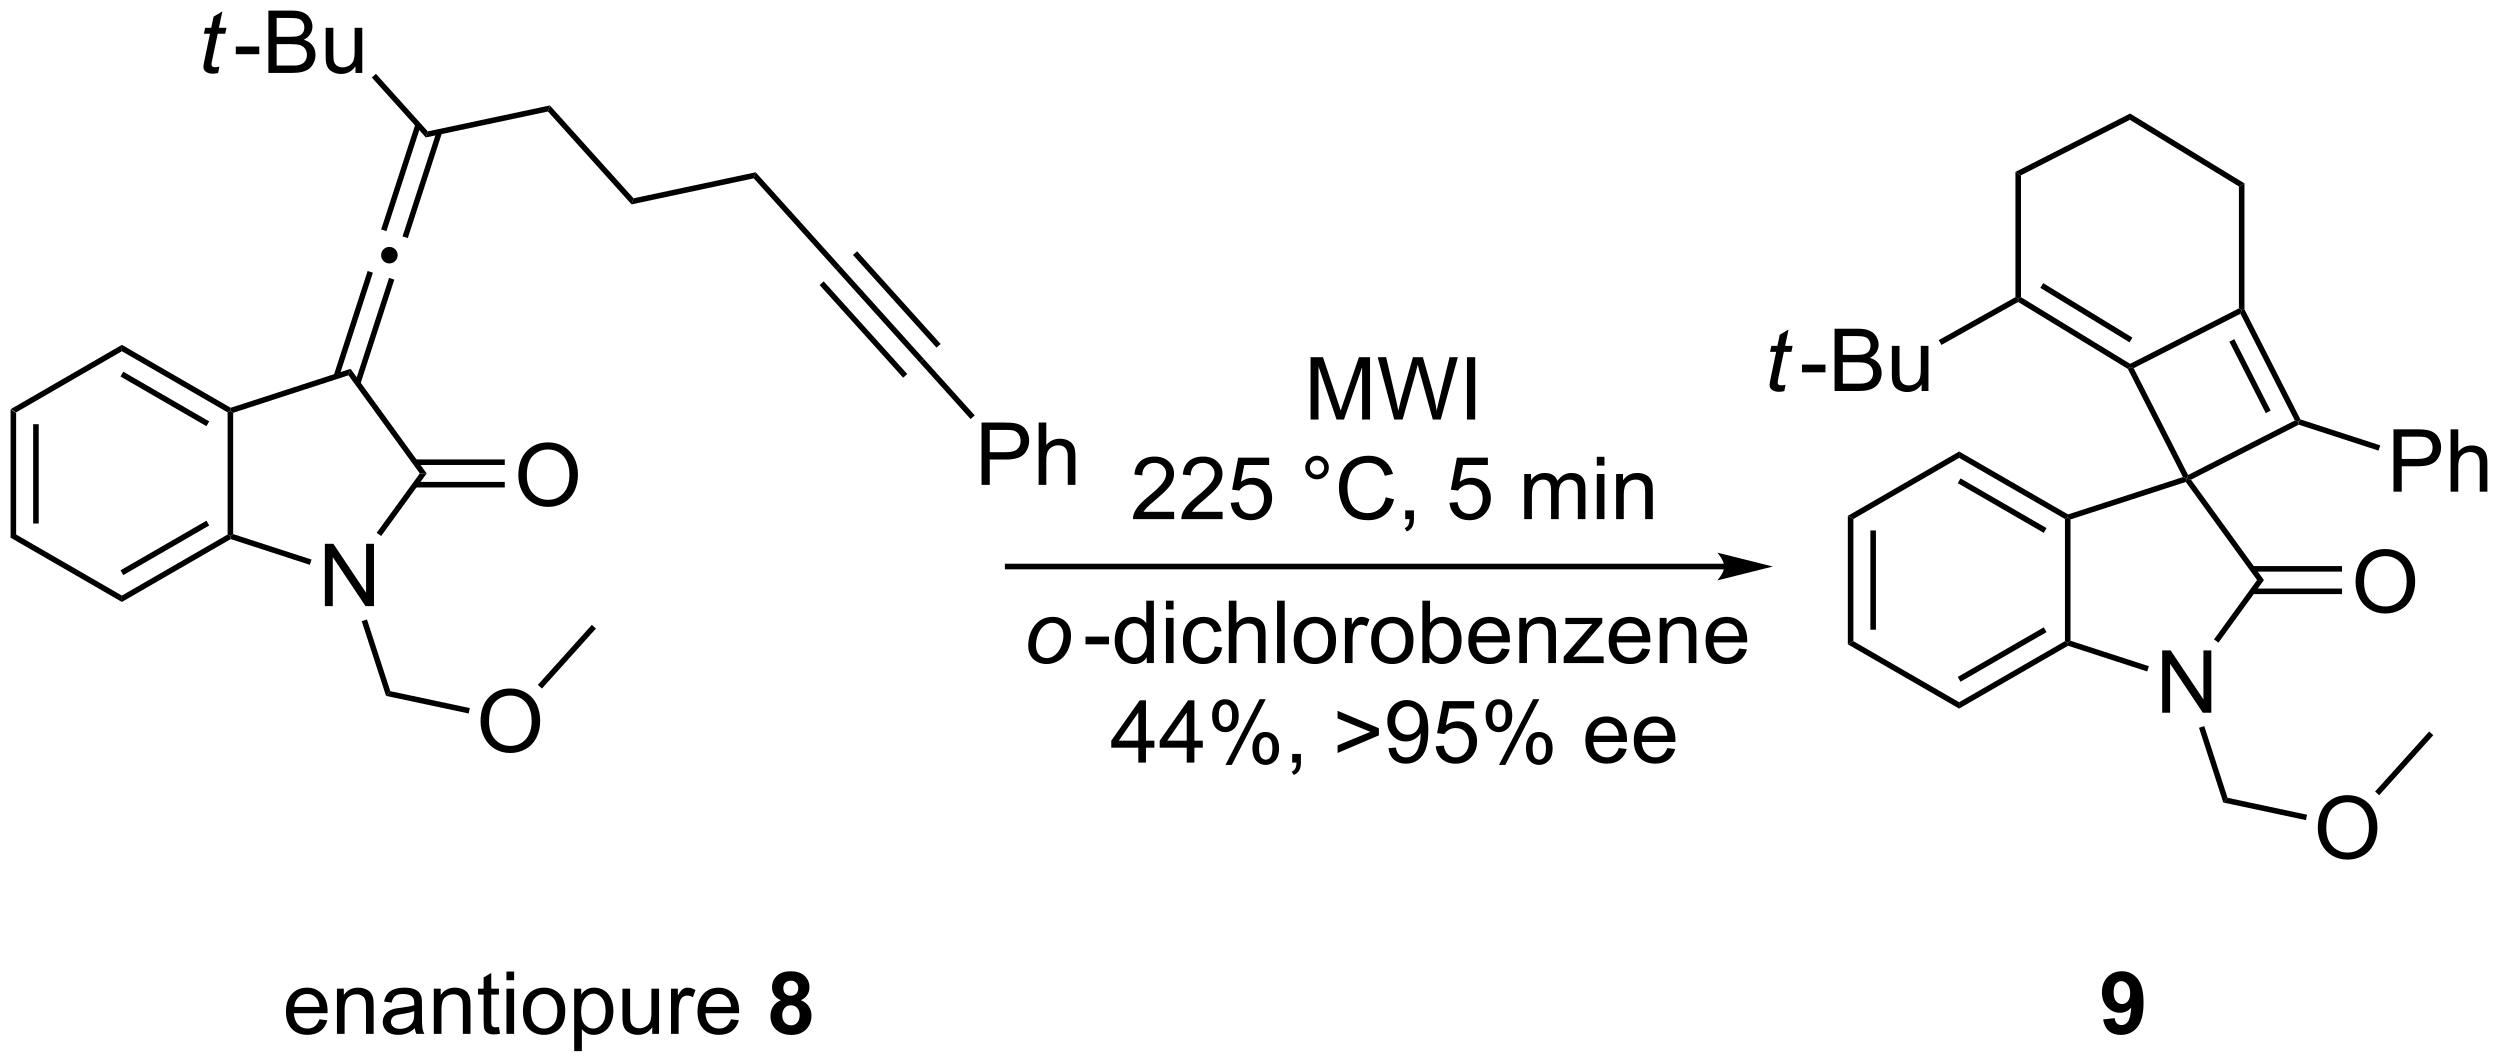 <?xml version="1.0" encoding="UTF-8"?>
<!DOCTYPE svg PUBLIC '-//W3C//DTD SVG 1.0//EN'
          'http://www.w3.org/TR/2001/REC-SVG-20010904/DTD/svg10.dtd'>
<svg stroke-dasharray="none" shape-rendering="auto" xmlns="http://www.w3.org/2000/svg" font-family="'Dialog'" text-rendering="auto" width="630" fill-opacity="1" color-interpolation="auto" color-rendering="auto" preserveAspectRatio="xMidYMid meet" font-size="12px" viewBox="0 0 630 268" fill="black" xmlns:xlink="http://www.w3.org/1999/xlink" stroke="black" image-rendering="auto" stroke-miterlimit="10" stroke-linecap="square" stroke-linejoin="miter" font-style="normal" stroke-width="1" height="268" stroke-dashoffset="0" font-weight="normal" stroke-opacity="1"
><!--Generated by the Batik Graphics2D SVG Generator--><defs id="genericDefs"
  /><g
  ><defs id="defs1"
    ><clipPath clipPathUnits="userSpaceOnUse" id="clipPath1"
      ><path d="M0.633 1.583 L236.684 1.583 L236.684 101.913 L0.633 101.913 L0.633 1.583 Z"
      /></clipPath
      ><clipPath clipPathUnits="userSpaceOnUse" id="clipPath2"
      ><path d="M-0.785 42.874 L-0.785 140.415 L228.703 140.415 L228.703 42.874 Z"
      /></clipPath
    ></defs
    ><g transform="scale(2.667,2.667) translate(-0.633,-1.583) matrix(1.029,0,0,1.029,1.44,-42.517)"
    ><path d="M0.188 80.465 L0.698 80.759 L0.698 91.977 L0.188 92.272 ZM2.26 81.807 L2.26 90.928 L2.77 90.928 L2.77 81.807 Z" stroke="none" clip-path="url(#clipPath2)"
    /></g
    ><g transform="matrix(2.743,0,0,2.743,2.152,-117.6)"
    ><path d="M0.188 92.272 L0.698 91.977 L10.412 97.586 L10.412 98.175 Z" stroke="none" clip-path="url(#clipPath2)"
    /></g
    ><g transform="matrix(2.743,0,0,2.743,2.152,-117.6)"
    ><path d="M10.412 98.175 L10.412 97.586 L20.127 91.977 L20.382 92.124 L20.411 92.402 ZM10.54 95.709 L18.437 91.149 L18.182 90.707 L10.285 95.267 Z" stroke="none" clip-path="url(#clipPath2)"
    /></g
    ><g transform="matrix(2.743,0,0,2.743,2.152,-117.6)"
    ><path d="M20.637 91.939 L20.382 92.124 L20.127 91.977 L20.127 80.759 L20.382 80.612 L20.637 80.797 Z" stroke="none" clip-path="url(#clipPath2)"
    /></g
    ><g transform="matrix(2.743,0,0,2.743,2.152,-117.6)"
    ><path d="M20.411 80.334 L20.382 80.612 L20.127 80.759 L10.412 75.142 L10.412 74.553 ZM18.437 81.587 L10.54 77.021 L10.284 77.463 L18.181 82.029 Z" stroke="none" clip-path="url(#clipPath2)"
    /></g
    ><g transform="matrix(2.743,0,0,2.743,2.152,-117.6)"
    ><path d="M10.412 74.553 L10.412 75.142 L0.698 80.759 L0.188 80.465 Z" stroke="none" clip-path="url(#clipPath2)"
    /></g
    ><g transform="matrix(2.743,0,0,2.743,2.152,-117.6)"
    ><path d="M29.061 98.557 L29.061 92.831 L29.84 92.831 L32.847 97.325 L32.847 92.831 L33.574 92.831 L33.574 98.557 L32.795 98.557 L29.788 94.057 L29.788 98.557 L29.061 98.557 Z" stroke="none" clip-path="url(#clipPath2)"
    /></g
    ><g transform="matrix(2.743,0,0,2.743,2.152,-117.6)"
    ><path d="M20.411 92.402 L20.382 92.124 L20.637 91.939 L27.836 94.279 L27.678 94.764 Z" stroke="none" clip-path="url(#clipPath2)"
    /></g
    ><g transform="matrix(2.743,0,0,2.743,2.152,-117.6)"
    ><path d="M34.233 92.119 L33.82 91.819 L37.783 86.368 L38.414 86.368 Z" stroke="none" clip-path="url(#clipPath2)"
    /></g
    ><g transform="matrix(2.743,0,0,2.743,2.152,-117.6)"
    ><path d="M38.414 86.368 L37.783 86.368 L31.229 77.354 L31.424 76.754 Z" stroke="none" clip-path="url(#clipPath2)"
    /></g
    ><g transform="matrix(2.743,0,0,2.743,2.152,-117.6)"
    ><path d="M31.424 76.754 L31.229 77.354 L20.637 80.797 L20.382 80.612 L20.411 80.334 Z" stroke="none" clip-path="url(#clipPath2)"
    /></g
    ><g transform="matrix(2.743,0,0,2.743,2.152,-117.6)"
    ><path d="M46.834 86.554 Q46.834 85.127 47.6 84.322 Q48.365 83.515 49.576 83.515 Q50.368 83.515 51.003 83.895 Q51.641 84.273 51.975 84.95 Q52.311 85.627 52.311 86.486 Q52.311 87.359 51.959 88.046 Q51.608 88.734 50.962 89.088 Q50.318 89.442 49.571 89.442 Q48.764 89.442 48.126 89.052 Q47.49 88.658 47.162 87.984 Q46.834 87.307 46.834 86.554 ZM47.615 86.565 Q47.615 87.601 48.17 88.197 Q48.727 88.791 49.568 88.791 Q50.423 88.791 50.975 88.19 Q51.529 87.588 51.529 86.484 Q51.529 85.783 51.292 85.263 Q51.055 84.742 50.6 84.455 Q50.147 84.166 49.579 84.166 Q48.774 84.166 48.193 84.721 Q47.615 85.273 47.615 86.565 Z" stroke="none" clip-path="url(#clipPath2)"
    /></g
    ><g transform="matrix(2.743,0,0,2.743,2.152,-117.6)"
    ><path d="M37.348 87.656 L45.59 87.656 L45.59 87.146 L37.348 87.146 ZM37.348 85.591 L45.59 85.591 L45.59 85.081 L37.348 85.081 Z" stroke="none" clip-path="url(#clipPath2)"
    /></g
    ><g transform="matrix(2.743,0,0,2.743,2.152,-117.6)"
    ><path d="M32.444 99.94 L32.93 99.782 L35.074 106.368 L34.679 106.806 Z" stroke="none" clip-path="url(#clipPath2)"
    /></g
    ><g transform="matrix(2.743,0,0,2.743,2.152,-117.6)"
    ><path d="M34.986 65.557 Q35.309 65.557 35.528 65.78 Q35.747 65.999 35.747 66.314 Q35.747 66.628 35.524 66.851 Q35.3 67.075 34.986 67.075 Q34.671 67.075 34.448 66.851 Q34.229 66.628 34.229 66.314 Q34.229 65.995 34.448 65.776 Q34.671 65.557 34.986 65.557 Z" stroke="none" clip-path="url(#clipPath2)"
    /></g
    ><g transform="matrix(2.743,0,0,2.743,2.152,-117.6)"
    ><path d="M37.385 54.256 L34.232 63.952 L34.717 64.11 L37.871 54.414 ZM39.35 54.894 L36.196 64.591 L36.681 64.749 L39.835 55.051 Z" stroke="none" clip-path="url(#clipPath2)"
    /></g
    ><g transform="matrix(2.743,0,0,2.743,2.152,-117.6)"
    ><path d="M32.99 67.767 L29.869 77.37 L30.354 77.528 L33.476 67.925 ZM34.956 68.406 L31.835 78.008 L32.32 78.166 L35.441 68.564 Z" stroke="none" clip-path="url(#clipPath2)"
    /></g
    ><g transform="matrix(2.743,0,0,2.743,2.152,-117.6)"
    ><path d="M19.372 48.997 L19.255 49.578 Q19 49.643 18.763 49.643 Q18.341 49.643 18.091 49.435 Q17.903 49.278 17.903 49.01 Q17.903 48.872 18.005 48.38 L18.507 45.971 L17.95 45.971 L18.062 45.424 L18.622 45.424 L18.835 44.403 L19.645 43.916 L19.328 45.424 L20.023 45.424 L19.906 45.971 L19.216 45.971 L18.734 48.263 Q18.645 48.7 18.645 48.786 Q18.645 48.911 18.716 48.979 Q18.789 49.044 18.953 49.044 Q19.187 49.044 19.372 48.997 Z" stroke="none" clip-path="url(#clipPath2)"
    /></g
    ><g transform="matrix(2.743,0,0,2.743,2.152,-117.6)"
    ><path d="M20.878 47.854 L20.878 47.146 L23.037 47.146 L23.037 47.854 L20.878 47.854 ZM23.873 49.573 L23.873 43.846 L26.022 43.846 Q26.678 43.846 27.074 44.021 Q27.472 44.193 27.696 44.554 Q27.92 44.916 27.92 45.31 Q27.92 45.677 27.72 46.002 Q27.522 46.325 27.121 46.526 Q27.639 46.677 27.918 47.044 Q28.199 47.411 28.199 47.911 Q28.199 48.315 28.027 48.661 Q27.858 49.005 27.608 49.193 Q27.358 49.38 26.98 49.476 Q26.605 49.573 26.058 49.573 L23.873 49.573 ZM24.631 46.252 L25.871 46.252 Q26.373 46.252 26.592 46.185 Q26.881 46.099 27.027 45.901 Q27.175 45.7 27.175 45.401 Q27.175 45.114 27.037 44.898 Q26.902 44.682 26.647 44.601 Q26.394 44.521 25.777 44.521 L24.631 44.521 L24.631 46.252 ZM24.631 48.896 L26.058 48.896 Q26.425 48.896 26.574 48.87 Q26.834 48.823 27.009 48.713 Q27.186 48.604 27.298 48.396 Q27.412 48.185 27.412 47.911 Q27.412 47.591 27.248 47.357 Q27.084 47.12 26.793 47.023 Q26.503 46.927 25.957 46.927 L24.631 46.927 L24.631 48.896 ZM31.871 49.573 L31.871 48.963 Q31.386 49.666 30.553 49.666 Q30.186 49.666 29.868 49.526 Q29.55 49.385 29.394 49.172 Q29.241 48.958 29.178 48.651 Q29.136 48.443 29.136 47.995 L29.136 45.424 L29.839 45.424 L29.839 47.724 Q29.839 48.276 29.881 48.466 Q29.949 48.745 30.162 48.903 Q30.378 49.06 30.694 49.06 Q31.011 49.06 31.287 48.898 Q31.566 48.737 31.681 48.458 Q31.795 48.177 31.795 47.646 L31.795 45.424 L32.498 45.424 L32.498 49.573 L31.871 49.573 Z" stroke="none" clip-path="url(#clipPath2)"
    /></g
    ><g transform="matrix(2.743,0,0,2.743,2.152,-117.6)"
    ><path d="M38.517 54.94 L38.335 55.5 L33.373 49.996 L33.752 49.654 Z" stroke="none" clip-path="url(#clipPath2)"
    /></g
    ><g transform="matrix(2.743,0,0,2.743,2.152,-117.6)"
    ><path d="M38.335 55.5 L38.517 54.94 L49.734 52.558 L49.552 53.118 Z" stroke="none" clip-path="url(#clipPath2)"
    /></g
    ><g transform="matrix(2.743,0,0,2.743,2.152,-117.6)"
    ><path d="M49.552 53.118 L49.734 52.558 L57.417 61.088 L57.235 61.648 Z" stroke="none" clip-path="url(#clipPath2)"
    /></g
    ><g transform="matrix(2.743,0,0,2.743,2.152,-117.6)"
    ><path d="M57.235 61.648 L57.417 61.088 L68.642 58.698 L68.46 59.258 Z" stroke="none" clip-path="url(#clipPath2)"
    /></g
    ><g transform="matrix(2.743,0,0,2.743,2.152,-117.6)"
    ><path d="M68.46 59.258 L68.642 58.698 L76.423 67.338 L76.044 67.679 Z" stroke="none" clip-path="url(#clipPath2)"
    /></g
    ><g transform="matrix(2.743,0,0,2.743,2.152,-117.6)"
    ><path d="M76.044 67.679 L76.423 67.338 L84.099 75.853 L83.719 76.193 ZM77.577 66.298 L85.252 74.812 L85.631 74.471 L77.956 65.956 ZM74.512 69.061 L82.186 77.575 L82.565 77.233 L74.891 68.719 Z" stroke="none" clip-path="url(#clipPath2)"
    /></g
    ><g transform="matrix(2.743,0,0,2.743,2.152,-117.6)"
    ><path d="M89.389 87.42 L89.389 81.694 L91.55 81.694 Q92.12 81.694 92.42 81.749 Q92.842 81.819 93.126 82.017 Q93.412 82.212 93.587 82.569 Q93.761 82.923 93.761 83.35 Q93.761 84.079 93.295 84.587 Q92.831 85.092 91.615 85.092 L90.146 85.092 L90.146 87.42 L89.389 87.42 ZM90.146 84.415 L91.628 84.415 Q92.362 84.415 92.67 84.142 Q92.98 83.868 92.98 83.374 Q92.98 83.014 92.797 82.759 Q92.615 82.501 92.318 82.42 Q92.128 82.368 91.612 82.368 L90.146 82.368 L90.146 84.415 ZM94.636 87.42 L94.636 81.694 L95.339 81.694 L95.339 83.749 Q95.831 83.178 96.581 83.178 Q97.042 83.178 97.381 83.361 Q97.722 83.54 97.868 83.861 Q98.014 84.181 98.014 84.79 L98.014 87.42 L97.311 87.42 L97.311 84.79 Q97.311 84.264 97.081 84.025 Q96.855 83.782 96.436 83.782 Q96.123 83.782 95.847 83.946 Q95.573 84.108 95.456 84.387 Q95.339 84.663 95.339 85.15 L95.339 87.42 L94.636 87.42 Z" stroke="none" clip-path="url(#clipPath2)"
    /></g
    ><g transform="matrix(2.743,0,0,2.743,2.152,-117.6)"
    ><path d="M83.719 76.193 L84.099 75.853 L88.764 81.033 L88.385 81.375 Z" stroke="none" clip-path="url(#clipPath2)"
    /></g
    ><g transform="matrix(2.743,0,0,2.743,2.152,-117.6)"
    ><path d="M28.56 136.516 L29.287 136.604 Q29.115 137.242 28.649 137.594 Q28.185 137.945 27.464 137.945 Q26.553 137.945 26.019 137.386 Q25.488 136.823 25.488 135.813 Q25.488 134.766 26.026 134.188 Q26.566 133.609 27.425 133.609 Q28.256 133.609 28.782 134.177 Q29.31 134.742 29.31 135.768 Q29.31 135.831 29.308 135.956 L26.214 135.956 Q26.253 136.641 26.599 137.005 Q26.948 137.367 27.467 137.367 Q27.855 137.367 28.128 137.164 Q28.401 136.961 28.56 136.516 ZM26.253 135.378 L28.568 135.378 Q28.521 134.854 28.303 134.594 Q27.967 134.188 27.433 134.188 Q26.948 134.188 26.618 134.513 Q26.287 134.836 26.253 135.378 ZM30.171 137.852 L30.171 133.703 L30.804 133.703 L30.804 134.292 Q31.26 133.609 32.124 133.609 Q32.499 133.609 32.812 133.745 Q33.127 133.878 33.283 134.096 Q33.439 134.315 33.502 134.617 Q33.541 134.813 33.541 135.3 L33.541 137.852 L32.838 137.852 L32.838 135.328 Q32.838 134.899 32.754 134.685 Q32.674 134.471 32.465 134.346 Q32.257 134.219 31.976 134.219 Q31.525 134.219 31.2 134.505 Q30.874 134.789 30.874 135.586 L30.874 137.852 L30.171 137.852 ZM37.326 137.339 Q36.935 137.672 36.573 137.81 Q36.214 137.945 35.8 137.945 Q35.115 137.945 34.748 137.612 Q34.381 137.276 34.381 136.758 Q34.381 136.453 34.519 136.201 Q34.659 135.948 34.883 135.797 Q35.107 135.643 35.389 135.565 Q35.597 135.511 36.014 135.461 Q36.865 135.359 37.269 135.219 Q37.271 135.073 37.271 135.034 Q37.271 134.604 37.073 134.43 Q36.803 134.19 36.271 134.19 Q35.776 134.19 35.54 134.365 Q35.303 134.539 35.191 134.979 L34.503 134.886 Q34.597 134.445 34.81 134.175 Q35.026 133.901 35.433 133.755 Q35.839 133.609 36.373 133.609 Q36.904 133.609 37.235 133.734 Q37.568 133.859 37.724 134.05 Q37.881 134.237 37.943 134.526 Q37.98 134.706 37.98 135.175 L37.98 136.112 Q37.98 137.094 38.024 137.354 Q38.068 137.612 38.201 137.852 L37.467 137.852 Q37.357 137.633 37.326 137.339 ZM37.269 135.768 Q36.886 135.925 36.12 136.034 Q35.685 136.096 35.506 136.175 Q35.326 136.253 35.227 136.404 Q35.131 136.555 35.131 136.737 Q35.131 137.018 35.344 137.206 Q35.558 137.393 35.967 137.393 Q36.373 137.393 36.688 137.216 Q37.006 137.039 37.154 136.729 Q37.269 136.492 37.269 136.026 L37.269 135.768 ZM39.069 137.852 L39.069 133.703 L39.702 133.703 L39.702 134.292 Q40.158 133.609 41.023 133.609 Q41.398 133.609 41.71 133.745 Q42.025 133.878 42.181 134.096 Q42.338 134.315 42.4 134.617 Q42.439 134.813 42.439 135.3 L42.439 137.852 L41.736 137.852 L41.736 135.328 Q41.736 134.899 41.653 134.685 Q41.572 134.471 41.364 134.346 Q41.155 134.219 40.874 134.219 Q40.424 134.219 40.098 134.505 Q39.773 134.789 39.773 135.586 L39.773 137.852 L39.069 137.852 ZM45.053 137.221 L45.154 137.844 Q44.857 137.906 44.623 137.906 Q44.24 137.906 44.029 137.787 Q43.818 137.664 43.732 137.466 Q43.646 137.268 43.646 136.636 L43.646 134.25 L43.131 134.25 L43.131 133.703 L43.646 133.703 L43.646 132.675 L44.347 132.253 L44.347 133.703 L45.053 133.703 L45.053 134.25 L44.347 134.25 L44.347 136.675 Q44.347 136.977 44.383 137.063 Q44.42 137.149 44.503 137.201 Q44.589 137.25 44.745 137.25 Q44.862 137.25 45.053 137.221 ZM45.744 132.932 L45.744 132.125 L46.447 132.125 L46.447 132.932 L45.744 132.932 ZM45.744 137.852 L45.744 133.703 L46.447 133.703 L46.447 137.852 L45.744 137.852 ZM47.256 135.776 Q47.256 134.625 47.896 134.07 Q48.433 133.609 49.201 133.609 Q50.058 133.609 50.599 134.169 Q51.144 134.729 51.144 135.719 Q51.144 136.518 50.901 136.979 Q50.662 137.438 50.204 137.693 Q49.745 137.945 49.201 137.945 Q48.331 137.945 47.792 137.388 Q47.256 136.828 47.256 135.776 ZM47.98 135.776 Q47.98 136.573 48.326 136.971 Q48.675 137.367 49.201 137.367 Q49.724 137.367 50.071 136.969 Q50.42 136.57 50.42 135.753 Q50.42 134.984 50.071 134.589 Q49.722 134.19 49.201 134.19 Q48.675 134.19 48.326 134.586 Q47.98 134.979 47.98 135.776 ZM51.968 139.443 L51.968 133.703 L52.609 133.703 L52.609 134.242 Q52.835 133.925 53.119 133.768 Q53.405 133.609 53.812 133.609 Q54.343 133.609 54.749 133.883 Q55.155 134.156 55.361 134.654 Q55.569 135.151 55.569 135.745 Q55.569 136.383 55.34 136.893 Q55.111 137.401 54.676 137.675 Q54.241 137.945 53.76 137.945 Q53.408 137.945 53.129 137.797 Q52.851 137.649 52.671 137.422 L52.671 139.443 L51.968 139.443 ZM52.603 135.8 Q52.603 136.602 52.926 136.984 Q53.252 137.367 53.713 137.367 Q54.181 137.367 54.515 136.971 Q54.851 136.573 54.851 135.742 Q54.851 134.948 54.523 134.555 Q54.197 134.159 53.744 134.159 Q53.296 134.159 52.95 134.581 Q52.603 135 52.603 135.8 ZM59.136 137.852 L59.136 137.242 Q58.651 137.945 57.818 137.945 Q57.451 137.945 57.133 137.805 Q56.816 137.664 56.659 137.451 Q56.506 137.237 56.443 136.93 Q56.401 136.721 56.401 136.274 L56.401 133.703 L57.105 133.703 L57.105 136.003 Q57.105 136.555 57.146 136.745 Q57.214 137.024 57.428 137.182 Q57.644 137.339 57.959 137.339 Q58.276 137.339 58.553 137.177 Q58.831 137.016 58.946 136.737 Q59.06 136.456 59.06 135.925 L59.06 133.703 L59.764 133.703 L59.764 137.852 L59.136 137.852 ZM60.859 137.852 L60.859 133.703 L61.491 133.703 L61.491 134.331 Q61.734 133.891 61.937 133.75 Q62.142 133.609 62.39 133.609 Q62.744 133.609 63.111 133.836 L62.869 134.487 Q62.611 134.336 62.353 134.336 Q62.124 134.336 61.939 134.474 Q61.757 134.612 61.679 134.859 Q61.562 135.234 61.562 135.68 L61.562 137.852 L60.859 137.852 ZM66.369 136.516 L67.096 136.604 Q66.924 137.242 66.457 137.594 Q65.994 137.945 65.273 137.945 Q64.361 137.945 63.827 137.386 Q63.296 136.823 63.296 135.813 Q63.296 134.766 63.835 134.188 Q64.374 133.609 65.234 133.609 Q66.064 133.609 66.59 134.177 Q67.119 134.742 67.119 135.768 Q67.119 135.831 67.116 135.956 L64.023 135.956 Q64.062 136.641 64.408 137.005 Q64.757 137.367 65.275 137.367 Q65.663 137.367 65.937 137.164 Q66.21 136.961 66.369 136.516 ZM64.062 135.378 L66.377 135.378 Q66.33 134.854 66.111 134.594 Q65.775 134.188 65.241 134.188 Q64.757 134.188 64.426 134.513 Q64.096 134.836 64.062 135.378 Z" stroke="none" clip-path="url(#clipPath2)"
    /></g
    ><g transform="matrix(2.743,0,0,2.743,2.152,-117.6)"
    ><path d="M70.955 134.761 Q70.531 134.581 70.335 134.268 Q70.142 133.953 70.142 133.578 Q70.142 132.938 70.59 132.521 Q71.038 132.102 71.861 132.102 Q72.679 132.102 73.129 132.521 Q73.58 132.938 73.58 133.578 Q73.58 133.977 73.372 134.287 Q73.166 134.596 72.791 134.761 Q73.267 134.953 73.515 135.32 Q73.765 135.688 73.765 136.167 Q73.765 136.961 73.257 137.458 Q72.752 137.953 71.913 137.953 Q71.132 137.953 70.611 137.542 Q69.999 137.057 69.999 136.214 Q69.999 135.75 70.228 135.362 Q70.46 134.971 70.955 134.761 ZM71.181 133.656 Q71.181 133.984 71.366 134.169 Q71.554 134.352 71.861 134.352 Q72.174 134.352 72.361 134.167 Q72.549 133.979 72.549 133.651 Q72.549 133.344 72.364 133.159 Q72.179 132.971 71.874 132.971 Q71.556 132.971 71.369 133.159 Q71.181 133.346 71.181 133.656 ZM71.08 136.109 Q71.08 136.563 71.312 136.818 Q71.546 137.07 71.892 137.07 Q72.234 137.07 72.455 136.826 Q72.679 136.581 72.679 136.12 Q72.679 135.719 72.452 135.474 Q72.226 135.229 71.877 135.229 Q71.476 135.229 71.278 135.508 Q71.08 135.784 71.08 136.109 Z" stroke="none" clip-path="url(#clipPath2)"
    /></g
    ><g transform="matrix(2.743,0,0,2.743,2.152,-117.6)"
    ><path d="M43.364 109.163 Q43.364 107.737 44.13 106.932 Q44.895 106.124 46.106 106.124 Q46.898 106.124 47.533 106.505 Q48.172 106.882 48.505 107.559 Q48.841 108.237 48.841 109.096 Q48.841 109.968 48.489 110.656 Q48.138 111.343 47.492 111.697 Q46.849 112.052 46.101 112.052 Q45.294 112.052 44.656 111.661 Q44.02 111.268 43.692 110.593 Q43.364 109.916 43.364 109.163 ZM44.145 109.174 Q44.145 110.21 44.7 110.807 Q45.258 111.4 46.099 111.4 Q46.953 111.4 47.505 110.799 Q48.059 110.197 48.059 109.093 Q48.059 108.393 47.823 107.872 Q47.586 107.351 47.13 107.065 Q46.677 106.775 46.109 106.775 Q45.304 106.775 44.724 107.33 Q44.145 107.882 44.145 109.174 Z" stroke="none" clip-path="url(#clipPath2)"
    /></g
    ><g transform="matrix(2.743,0,0,2.743,2.152,-117.6)"
    ><path d="M34.679 106.806 L35.074 106.368 L42.379 107.924 L42.273 108.423 Z" stroke="none" clip-path="url(#clipPath2)"
    /></g
    ><g transform="matrix(2.743,0,0,2.743,2.152,-117.6)"
    ><path d="M49.005 106.132 L48.625 105.791 L53.587 100.276 L53.966 100.618 Z" stroke="none" clip-path="url(#clipPath2)"
    /></g
    ><g transform="matrix(2.743,0,0,2.743,2.152,-117.6)"
    ><path d="M168.976 90.262 L169.486 90.556 L169.486 101.774 L168.976 102.069 ZM171.048 91.605 L171.048 100.725 L171.558 100.725 L171.558 91.605 Z" stroke="none" clip-path="url(#clipPath2)"
    /></g
    ><g transform="matrix(2.743,0,0,2.743,2.152,-117.6)"
    ><path d="M168.976 102.069 L169.486 101.774 L179.201 107.383 L179.2 107.972 Z" stroke="none" clip-path="url(#clipPath2)"
    /></g
    ><g transform="matrix(2.743,0,0,2.743,2.152,-117.6)"
    ><path d="M179.2 107.972 L179.201 107.383 L188.923 101.774 L189.178 101.922 L189.207 102.199 ZM179.328 105.505 L187.232 100.945 L186.977 100.503 L179.073 105.063 Z" stroke="none" clip-path="url(#clipPath2)"
    /></g
    ><g transform="matrix(2.743,0,0,2.743,2.152,-117.6)"
    ><path d="M189.433 101.736 L189.178 101.922 L188.923 101.774 L188.923 90.556 L189.178 90.409 L189.433 90.594 Z" stroke="none" clip-path="url(#clipPath2)"
    /></g
    ><g transform="matrix(2.743,0,0,2.743,2.152,-117.6)"
    ><path d="M189.207 90.131 L189.178 90.409 L188.923 90.556 L179.201 84.939 L179.2 84.35 ZM187.232 91.385 L179.328 86.82 L179.073 87.261 L186.976 91.827 Z" stroke="none" clip-path="url(#clipPath2)"
    /></g
    ><g transform="matrix(2.743,0,0,2.743,2.152,-117.6)"
    ><path d="M179.2 84.35 L179.201 84.939 L169.486 90.556 L168.976 90.262 Z" stroke="none" clip-path="url(#clipPath2)"
    /></g
    ><g transform="matrix(2.743,0,0,2.743,2.152,-117.6)"
    ><path d="M197.857 108.354 L197.857 102.628 L198.636 102.628 L201.644 107.123 L201.644 102.628 L202.37 102.628 L202.37 108.354 L201.592 108.354 L198.584 103.854 L198.584 108.354 L197.857 108.354 Z" stroke="none" clip-path="url(#clipPath2)"
    /></g
    ><g transform="matrix(2.743,0,0,2.743,2.152,-117.6)"
    ><path d="M189.207 102.199 L189.178 101.922 L189.433 101.736 L196.632 104.076 L196.475 104.562 Z" stroke="none" clip-path="url(#clipPath2)"
    /></g
    ><g transform="matrix(2.743,0,0,2.743,2.152,-117.6)"
    ><path d="M203.027 101.914 L202.614 101.614 L206.571 96.165 L207.202 96.165 Z" stroke="none" clip-path="url(#clipPath2)"
    /></g
    ><g transform="matrix(2.743,0,0,2.743,2.152,-117.6)"
    ><path d="M207.202 96.165 L206.571 96.165 L200.025 87.151 L200.123 86.851 L200.505 86.943 Z" stroke="none" clip-path="url(#clipPath2)"
    /></g
    ><g transform="matrix(2.743,0,0,2.743,2.152,-117.6)"
    ><path d="M199.76 86.701 L200.123 86.851 L200.025 87.151 L189.433 90.594 L189.178 90.409 L189.207 90.131 Z" stroke="none" clip-path="url(#clipPath2)"
    /></g
    ><g transform="matrix(2.743,0,0,2.743,2.152,-117.6)"
    ><path d="M215.622 96.351 Q215.622 94.924 216.388 94.12 Q217.154 93.312 218.364 93.312 Q219.156 93.312 219.792 93.692 Q220.429 94.07 220.763 94.747 Q221.099 95.424 221.099 96.284 Q221.099 97.156 220.747 97.844 Q220.396 98.531 219.75 98.885 Q219.107 99.239 218.359 99.239 Q217.552 99.239 216.914 98.849 Q216.279 98.456 215.95 97.781 Q215.622 97.104 215.622 96.351 ZM216.404 96.362 Q216.404 97.398 216.958 97.995 Q217.516 98.588 218.357 98.588 Q219.211 98.588 219.763 97.987 Q220.317 97.385 220.317 96.281 Q220.317 95.581 220.081 95.06 Q219.844 94.539 219.388 94.252 Q218.935 93.963 218.367 93.963 Q217.562 93.963 216.982 94.518 Q216.404 95.07 216.404 96.362 Z" stroke="none" clip-path="url(#clipPath2)"
    /></g
    ><g transform="matrix(2.743,0,0,2.743,2.152,-117.6)"
    ><path d="M206.137 97.453 L214.379 97.453 L214.379 96.943 L206.137 96.943 ZM206.137 95.388 L214.379 95.388 L214.379 94.878 L206.137 94.878 Z" stroke="none" clip-path="url(#clipPath2)"
    /></g
    ><g transform="matrix(2.743,0,0,2.743,2.152,-117.6)"
    ><path d="M201.238 109.737 L201.723 109.579 L203.862 116.165 L203.468 116.603 Z" stroke="none" clip-path="url(#clipPath2)"
    /></g
    ><g transform="matrix(2.743,0,0,2.743,2.152,-117.6)"
    ><path d="M212.153 118.961 Q212.153 117.534 212.918 116.729 Q213.684 115.922 214.895 115.922 Q215.686 115.922 216.322 116.302 Q216.96 116.68 217.293 117.357 Q217.629 118.034 217.629 118.893 Q217.629 119.765 217.278 120.453 Q216.926 121.14 216.28 121.495 Q215.637 121.849 214.889 121.849 Q214.082 121.849 213.444 121.458 Q212.809 121.065 212.481 120.39 Q212.153 119.713 212.153 118.961 ZM212.934 118.971 Q212.934 120.008 213.488 120.604 Q214.046 121.198 214.887 121.198 Q215.741 121.198 216.293 120.596 Q216.848 119.995 216.848 118.89 Q216.848 118.19 216.611 117.669 Q216.374 117.148 215.918 116.862 Q215.465 116.573 214.897 116.573 Q214.093 116.573 213.512 117.127 Q212.934 117.68 212.934 118.971 Z" stroke="none" clip-path="url(#clipPath2)"
    /></g
    ><g transform="matrix(2.743,0,0,2.743,2.152,-117.6)"
    ><path d="M203.468 116.603 L203.862 116.165 L211.167 117.721 L211.061 118.22 Z" stroke="none" clip-path="url(#clipPath2)"
    /></g
    ><g transform="matrix(2.743,0,0,2.743,2.152,-117.6)"
    ><path d="M217.794 115.931 L217.415 115.589 L222.383 110.074 L222.762 110.415 Z" stroke="none" clip-path="url(#clipPath2)"
    /></g
    ><g transform="matrix(2.743,0,0,2.743,2.152,-117.6)"
    ><path d="M200.505 86.943 L200.123 86.851 L200.234 86.508 L210.037 81.503 L210.38 81.615 L210.402 81.89 Z" stroke="none" clip-path="url(#clipPath2)"
    /></g
    ><g transform="matrix(2.743,0,0,2.743,2.152,-117.6)"
    ><path d="M210.56 81.405 L210.38 81.615 L210.037 81.503 L205.048 71.701 L205.16 71.357 L205.415 71.296 ZM207.823 80.595 L204.481 74.028 L204.026 74.26 L207.368 80.826 Z" stroke="none" clip-path="url(#clipPath2)"
    /></g
    ><g transform="matrix(2.743,0,0,2.743,2.152,-117.6)"
    ><path d="M204.905 71.201 L205.16 71.357 L205.048 71.701 L195.238 76.698 L194.894 76.586 L194.906 76.294 Z" stroke="none" clip-path="url(#clipPath2)"
    /></g
    ><g transform="matrix(2.743,0,0,2.743,2.152,-117.6)"
    ><path d="M194.7 76.766 L194.894 76.586 L195.238 76.698 L200.234 86.508 L200.123 86.851 L199.76 86.701 Z" stroke="none" clip-path="url(#clipPath2)"
    /></g
    ><g transform="matrix(2.743,0,0,2.743,2.152,-117.6)"
    ><path d="M205.415 71.296 L205.16 71.357 L204.905 71.201 L204.905 60.004 L205.415 59.718 Z" stroke="none" clip-path="url(#clipPath2)"
    /></g
    ><g transform="matrix(2.743,0,0,2.743,2.152,-117.6)"
    ><path d="M205.415 59.718 L204.905 60.004 L194.883 53.885 L194.906 53.301 Z" stroke="none" clip-path="url(#clipPath2)"
    /></g
    ><g transform="matrix(2.743,0,0,2.743,2.152,-117.6)"
    ><path d="M194.906 53.301 L194.883 53.885 L184.884 58.978 L184.374 58.665 Z" stroke="none" clip-path="url(#clipPath2)"
    /></g
    ><g transform="matrix(2.743,0,0,2.743,2.152,-117.6)"
    ><path d="M184.374 58.665 L184.884 58.978 L184.884 70.175 L184.629 70.318 L184.374 70.169 Z" stroke="none" clip-path="url(#clipPath2)"
    /></g
    ><g transform="matrix(2.743,0,0,2.743,2.152,-117.6)"
    ><path d="M184.623 70.614 L184.629 70.318 L184.884 70.175 L194.906 76.294 L194.894 76.586 L194.7 76.766 ZM186.661 69.321 L194.857 74.325 L195.123 73.89 L186.927 68.886 Z" stroke="none" clip-path="url(#clipPath2)"
    /></g
    ><g transform="matrix(2.743,0,0,2.743,2.152,-117.6)"
    ><path d="M219.106 88.04 L219.106 82.313 L221.267 82.313 Q221.838 82.313 222.137 82.368 Q222.559 82.438 222.843 82.636 Q223.129 82.831 223.304 83.188 Q223.478 83.542 223.478 83.969 Q223.478 84.698 223.012 85.206 Q222.549 85.711 221.333 85.711 L219.864 85.711 L219.864 88.04 L219.106 88.04 ZM219.864 85.034 L221.346 85.034 Q222.08 85.034 222.387 84.761 Q222.697 84.487 222.697 83.993 Q222.697 83.633 222.515 83.378 Q222.333 83.12 222.036 83.04 Q221.846 82.987 221.33 82.987 L219.864 82.987 L219.864 85.034 ZM224.353 88.04 L224.353 82.313 L225.056 82.313 L225.056 84.368 Q225.549 83.797 226.299 83.797 Q226.76 83.797 227.098 83.98 Q227.439 84.159 227.585 84.48 Q227.731 84.8 227.731 85.409 L227.731 88.04 L227.028 88.04 L227.028 85.409 Q227.028 84.883 226.799 84.644 Q226.572 84.401 226.153 84.401 Q225.84 84.401 225.564 84.566 Q225.291 84.727 225.174 85.006 Q225.056 85.282 225.056 85.769 L225.056 88.04 L224.353 88.04 Z" stroke="none" clip-path="url(#clipPath2)"
    /></g
    ><g transform="matrix(2.743,0,0,2.743,2.152,-117.6)"
    ><path d="M210.402 81.89 L210.38 81.615 L210.56 81.405 L217.889 83.787 L217.731 84.272 Z" stroke="none" clip-path="url(#clipPath2)"
    /></g
    ><g transform="matrix(2.743,0,0,2.743,2.152,-117.6)"
    ><path d="M163.256 78.222 L163.139 78.803 Q162.884 78.868 162.647 78.868 Q162.225 78.868 161.975 78.659 Q161.787 78.503 161.787 78.235 Q161.787 78.097 161.889 77.605 L162.392 75.196 L161.834 75.196 L161.946 74.649 L162.506 74.649 L162.72 73.628 L163.53 73.141 L163.212 74.649 L163.907 74.649 L163.79 75.196 L163.1 75.196 L162.618 77.487 Q162.53 77.925 162.53 78.011 Q162.53 78.136 162.6 78.204 Q162.673 78.269 162.837 78.269 Q163.071 78.269 163.256 78.222 Z" stroke="none" clip-path="url(#clipPath2)"
    /></g
    ><g transform="matrix(2.743,0,0,2.743,2.152,-117.6)"
    ><path d="M164.763 77.079 L164.763 76.37 L166.922 76.37 L166.922 77.079 L164.763 77.079 ZM167.758 78.797 L167.758 73.071 L169.906 73.071 Q170.562 73.071 170.958 73.245 Q171.357 73.417 171.581 73.779 Q171.804 74.141 171.804 74.534 Q171.804 74.902 171.604 75.227 Q171.406 75.55 171.005 75.751 Q171.523 75.902 171.802 76.269 Q172.083 76.636 172.083 77.136 Q172.083 77.54 171.911 77.886 Q171.742 78.23 171.492 78.417 Q171.242 78.605 170.864 78.701 Q170.489 78.797 169.942 78.797 L167.758 78.797 ZM168.515 75.477 L169.755 75.477 Q170.258 75.477 170.476 75.409 Q170.765 75.323 170.911 75.126 Q171.06 74.925 171.06 74.626 Q171.06 74.339 170.922 74.123 Q170.786 73.907 170.531 73.826 Q170.278 73.745 169.661 73.745 L168.515 73.745 L168.515 75.477 ZM168.515 78.12 L169.942 78.12 Q170.31 78.12 170.458 78.094 Q170.719 78.047 170.893 77.938 Q171.07 77.829 171.182 77.62 Q171.297 77.409 171.297 77.136 Q171.297 76.816 171.133 76.581 Q170.969 76.344 170.677 76.248 Q170.388 76.152 169.841 76.152 L168.515 76.152 L168.515 78.12 ZM175.755 78.797 L175.755 78.188 Q175.271 78.891 174.437 78.891 Q174.07 78.891 173.752 78.751 Q173.435 78.61 173.278 78.396 Q173.125 78.183 173.062 77.876 Q173.021 77.667 173.021 77.219 L173.021 74.649 L173.724 74.649 L173.724 76.948 Q173.724 77.501 173.765 77.691 Q173.833 77.969 174.047 78.128 Q174.263 78.284 174.578 78.284 Q174.896 78.284 175.172 78.123 Q175.45 77.962 175.565 77.683 Q175.679 77.402 175.679 76.87 L175.679 74.649 L176.383 74.649 L176.383 78.797 L175.755 78.797 Z" stroke="none" clip-path="url(#clipPath2)"
    /></g
    ><g transform="matrix(2.743,0,0,2.743,2.152,-117.6)"
    ><path d="M184.374 70.169 L184.629 70.318 L184.623 70.614 L177.577 74.562 L177.328 74.117 Z" stroke="none" clip-path="url(#clipPath2)"
    /></g
    ><g transform="matrix(2.743,0,0,2.743,2.152,-117.6)"
    ><path d="M192.429 136.526 L193.492 136.409 Q193.531 136.734 193.695 136.891 Q193.859 137.047 194.127 137.047 Q194.468 137.047 194.705 136.734 Q194.945 136.422 195.01 135.438 Q194.596 135.917 193.976 135.917 Q193.299 135.917 192.81 135.396 Q192.32 134.875 192.32 134.039 Q192.32 133.167 192.835 132.636 Q193.354 132.102 194.156 132.102 Q195.026 132.102 195.583 132.776 Q196.143 133.448 196.143 134.992 Q196.143 136.563 195.56 137.258 Q194.979 137.953 194.047 137.953 Q193.375 137.953 192.96 137.596 Q192.547 137.237 192.429 136.526 ZM194.914 134.128 Q194.914 133.596 194.669 133.305 Q194.424 133.011 194.104 133.011 Q193.799 133.011 193.599 133.253 Q193.398 133.492 193.398 134.039 Q193.398 134.594 193.617 134.854 Q193.835 135.112 194.164 135.112 Q194.479 135.112 194.695 134.862 Q194.914 134.612 194.914 134.128 Z" stroke="none" clip-path="url(#clipPath2)"
    /></g
    ><g transform="matrix(2.743,0,0,2.743,2.152,-117.6)"
    ><path d="M119.616 81.416 L119.616 75.69 L120.757 75.69 L122.114 79.745 Q122.301 80.31 122.387 80.591 Q122.483 80.278 122.692 79.674 L124.061 75.69 L125.082 75.69 L125.082 81.416 L124.35 81.416 L124.35 76.622 L122.686 81.416 L122.004 81.416 L120.348 76.541 L120.348 81.416 L119.616 81.416 ZM127.304 81.416 L125.785 75.69 L126.561 75.69 L127.434 79.442 Q127.575 80.034 127.676 80.614 Q127.895 79.698 127.934 79.557 L129.022 75.69 L129.936 75.69 L130.757 78.588 Q131.067 79.666 131.202 80.614 Q131.311 80.073 131.488 79.37 L132.387 75.69 L133.147 75.69 L131.577 81.416 L130.848 81.416 L129.64 77.052 Q129.488 76.505 129.46 76.38 Q129.371 76.776 129.293 77.052 L128.077 81.416 L127.304 81.416 ZM133.985 81.416 L133.985 75.69 L134.742 75.69 L134.742 81.416 L133.985 81.416 Z" stroke="none" clip-path="url(#clipPath2)"
    /></g
    ><g transform="matrix(2.743,0,0,2.743,2.152,-117.6)"
    ><path d="M107.084 89.889 L107.084 90.567 L103.298 90.567 Q103.29 90.311 103.381 90.077 Q103.524 89.692 103.842 89.317 Q104.162 88.942 104.764 88.449 Q105.696 87.684 106.024 87.236 Q106.353 86.788 106.353 86.389 Q106.353 85.973 106.053 85.686 Q105.756 85.397 105.274 85.397 Q104.766 85.397 104.462 85.702 Q104.157 86.007 104.155 86.546 L103.431 86.473 Q103.506 85.663 103.99 85.241 Q104.475 84.817 105.29 84.817 Q106.115 84.817 106.595 85.275 Q107.076 85.731 107.076 86.405 Q107.076 86.749 106.936 87.082 Q106.795 87.413 106.467 87.78 Q106.141 88.147 105.384 88.788 Q104.751 89.319 104.571 89.509 Q104.391 89.699 104.274 89.889 L107.084 89.889 ZM111.534 89.889 L111.534 90.567 L107.747 90.567 Q107.739 90.311 107.83 90.077 Q107.974 89.692 108.291 89.317 Q108.612 88.942 109.213 88.449 Q110.145 87.684 110.474 87.236 Q110.802 86.788 110.802 86.389 Q110.802 85.973 110.502 85.686 Q110.205 85.397 109.724 85.397 Q109.216 85.397 108.911 85.702 Q108.606 86.007 108.604 86.546 L107.88 86.473 Q107.955 85.663 108.44 85.241 Q108.924 84.817 109.739 84.817 Q110.565 84.817 111.044 85.275 Q111.526 85.731 111.526 86.405 Q111.526 86.749 111.385 87.082 Q111.244 87.413 110.916 87.78 Q110.591 88.147 109.833 88.788 Q109.2 89.319 109.02 89.509 Q108.841 89.699 108.724 89.889 L111.534 89.889 ZM112.287 89.067 L113.024 89.004 Q113.108 89.543 113.405 89.814 Q113.704 90.085 114.126 90.085 Q114.634 90.085 114.985 89.702 Q115.337 89.319 115.337 88.686 Q115.337 88.085 114.998 87.738 Q114.662 87.389 114.115 87.389 Q113.774 87.389 113.501 87.546 Q113.228 87.699 113.071 87.944 L112.412 87.858 L112.967 84.918 L115.813 84.918 L115.813 85.59 L113.53 85.59 L113.22 87.129 Q113.735 86.77 114.303 86.77 Q115.053 86.77 115.569 87.29 Q116.084 87.809 116.084 88.624 Q116.084 89.402 115.631 89.968 Q115.079 90.665 114.126 90.665 Q113.345 90.665 112.85 90.228 Q112.358 89.788 112.287 89.067 ZM119.126 85.824 Q119.126 85.374 119.444 85.059 Q119.764 84.741 120.209 84.741 Q120.662 84.741 120.978 85.059 Q121.295 85.374 121.295 85.824 Q121.295 86.272 120.975 86.593 Q120.657 86.91 120.209 86.91 Q119.764 86.91 119.444 86.595 Q119.126 86.277 119.126 85.824 ZM119.553 85.824 Q119.553 86.098 119.746 86.29 Q119.938 86.483 120.212 86.483 Q120.483 86.483 120.675 86.29 Q120.868 86.098 120.868 85.824 Q120.868 85.551 120.675 85.358 Q120.483 85.163 120.212 85.163 Q119.938 85.163 119.746 85.358 Q119.553 85.551 119.553 85.824 ZM126.528 88.559 L127.286 88.749 Q127.049 89.684 126.429 90.176 Q125.809 90.665 124.916 90.665 Q123.989 90.665 123.409 90.288 Q122.83 89.91 122.526 89.197 Q122.224 88.481 122.224 87.66 Q122.224 86.764 122.565 86.1 Q122.909 85.434 123.539 85.087 Q124.169 84.741 124.927 84.741 Q125.786 84.741 126.372 85.178 Q126.958 85.616 127.19 86.41 L126.442 86.585 Q126.244 85.96 125.864 85.676 Q125.487 85.389 124.911 85.389 Q124.252 85.389 123.807 85.707 Q123.364 86.022 123.184 86.556 Q123.005 87.09 123.005 87.655 Q123.005 88.387 123.218 88.931 Q123.432 89.475 123.88 89.746 Q124.33 90.014 124.854 90.014 Q125.489 90.014 125.929 89.647 Q126.372 89.28 126.528 88.559 ZM128.313 90.567 L128.313 89.764 L129.115 89.764 L129.115 90.567 Q129.115 91.009 128.959 91.28 Q128.803 91.551 128.462 91.699 L128.267 91.4 Q128.49 91.301 128.595 91.111 Q128.701 90.923 128.712 90.567 L128.313 90.567 ZM132.381 89.067 L133.118 89.004 Q133.201 89.543 133.498 89.814 Q133.798 90.085 134.22 90.085 Q134.727 90.085 135.079 89.702 Q135.431 89.319 135.431 88.686 Q135.431 88.085 135.092 87.738 Q134.756 87.389 134.209 87.389 Q133.868 87.389 133.595 87.546 Q133.321 87.699 133.165 87.944 L132.506 87.858 L133.061 84.918 L135.907 84.918 L135.907 85.59 L133.623 85.59 L133.313 87.129 Q133.829 86.77 134.397 86.77 Q135.147 86.77 135.662 87.29 Q136.178 87.809 136.178 88.624 Q136.178 89.402 135.725 89.968 Q135.173 90.665 134.22 90.665 Q133.438 90.665 132.944 90.228 Q132.451 89.788 132.381 89.067 ZM139.248 90.567 L139.248 86.418 L139.876 86.418 L139.876 86.999 Q140.071 86.694 140.394 86.509 Q140.72 86.324 141.134 86.324 Q141.595 86.324 141.889 86.517 Q142.186 86.707 142.306 87.051 Q142.798 86.324 143.587 86.324 Q144.204 86.324 144.535 86.665 Q144.868 87.007 144.868 87.718 L144.868 90.567 L144.17 90.567 L144.17 87.952 Q144.17 87.53 144.1 87.345 Q144.032 87.16 143.852 87.048 Q143.673 86.934 143.431 86.934 Q142.993 86.934 142.704 87.225 Q142.415 87.514 142.415 88.155 L142.415 90.567 L141.712 90.567 L141.712 87.871 Q141.712 87.402 141.54 87.168 Q141.368 86.934 140.977 86.934 Q140.681 86.934 140.428 87.09 Q140.178 87.246 140.063 87.548 Q139.951 87.848 139.951 88.413 L139.951 90.567 L139.248 90.567 ZM145.915 85.647 L145.915 84.84 L146.618 84.84 L146.618 85.647 L145.915 85.647 ZM145.915 90.567 L145.915 86.418 L146.618 86.418 L146.618 90.567 L145.915 90.567 ZM147.69 90.567 L147.69 86.418 L148.322 86.418 L148.322 87.007 Q148.778 86.324 149.643 86.324 Q150.018 86.324 150.33 86.46 Q150.645 86.593 150.802 86.811 Q150.958 87.03 151.02 87.332 Q151.06 87.527 151.06 88.014 L151.06 90.567 L150.356 90.567 L150.356 88.043 Q150.356 87.613 150.273 87.4 Q150.192 87.186 149.984 87.061 Q149.776 86.934 149.494 86.934 Q149.044 86.934 148.718 87.22 Q148.393 87.504 148.393 88.301 L148.393 90.567 L147.69 90.567 Z" stroke="none" clip-path="url(#clipPath2)"
    /></g
    ><g transform="matrix(2.743,0,0,2.743,2.152,-117.6)"
    ><path d="M93.68 102.211 Q93.68 100.997 94.396 100.2 Q94.985 99.544 95.943 99.544 Q96.693 99.544 97.151 100.013 Q97.61 100.481 97.61 101.278 Q97.61 101.992 97.321 102.609 Q97.032 103.224 96.498 103.552 Q95.967 103.88 95.375 103.88 Q94.891 103.88 94.495 103.674 Q94.099 103.466 93.888 103.088 Q93.68 102.708 93.68 102.211 ZM94.388 102.14 Q94.388 102.726 94.67 103.031 Q94.951 103.333 95.383 103.333 Q95.61 103.333 95.831 103.242 Q96.055 103.148 96.245 102.961 Q96.438 102.773 96.573 102.534 Q96.709 102.294 96.79 102.015 Q96.912 101.63 96.912 101.273 Q96.912 100.711 96.628 100.401 Q96.344 100.091 95.915 100.091 Q95.584 100.091 95.31 100.25 Q95.037 100.406 94.816 100.711 Q94.594 101.015 94.49 101.421 Q94.388 101.825 94.388 102.14 Z" stroke="none" clip-path="url(#clipPath2)"
    /></g
    ><g transform="matrix(2.743,0,0,2.743,2.152,-117.6)"
    ><path d="M98.942 102.067 L98.942 101.359 L101.101 101.359 L101.101 102.067 L98.942 102.067 ZM104.569 103.786 L104.569 103.263 Q104.176 103.88 103.411 103.88 Q102.913 103.88 102.496 103.606 Q102.082 103.333 101.853 102.843 Q101.624 102.351 101.624 101.716 Q101.624 101.093 101.83 100.588 Q102.038 100.083 102.452 99.815 Q102.866 99.544 103.379 99.544 Q103.754 99.544 104.046 99.703 Q104.34 99.859 104.522 100.114 L104.522 98.059 L105.223 98.059 L105.223 103.786 L104.569 103.786 ZM102.348 101.716 Q102.348 102.513 102.684 102.909 Q103.02 103.302 103.476 103.302 Q103.937 103.302 104.26 102.924 Q104.582 102.546 104.582 101.773 Q104.582 100.921 104.254 100.523 Q103.926 100.125 103.444 100.125 Q102.976 100.125 102.661 100.507 Q102.348 100.89 102.348 101.716 ZM106.331 98.867 L106.331 98.059 L107.034 98.059 L107.034 98.867 L106.331 98.867 ZM106.331 103.786 L106.331 99.638 L107.034 99.638 L107.034 103.786 L106.331 103.786 ZM110.812 102.265 L111.504 102.356 Q111.39 103.07 110.924 103.476 Q110.457 103.88 109.778 103.88 Q108.926 103.88 108.408 103.323 Q107.89 102.765 107.89 101.726 Q107.89 101.054 108.111 100.552 Q108.335 100.046 108.791 99.796 Q109.246 99.544 109.78 99.544 Q110.457 99.544 110.887 99.885 Q111.317 100.226 111.437 100.856 L110.754 100.961 Q110.655 100.544 110.408 100.333 Q110.161 100.122 109.809 100.122 Q109.278 100.122 108.944 100.502 Q108.614 100.882 108.614 101.708 Q108.614 102.544 108.934 102.924 Q109.254 103.302 109.77 103.302 Q110.184 103.302 110.46 103.049 Q110.739 102.794 110.812 102.265 ZM112.106 103.786 L112.106 98.059 L112.809 98.059 L112.809 100.114 Q113.301 99.544 114.051 99.544 Q114.512 99.544 114.851 99.726 Q115.192 99.906 115.338 100.226 Q115.484 100.546 115.484 101.156 L115.484 103.786 L114.78 103.786 L114.78 101.156 Q114.78 100.63 114.551 100.39 Q114.325 100.148 113.905 100.148 Q113.593 100.148 113.317 100.312 Q113.043 100.474 112.926 100.752 Q112.809 101.028 112.809 101.515 L112.809 103.786 L112.106 103.786 ZM116.54 103.786 L116.54 98.059 L117.243 98.059 L117.243 103.786 L116.54 103.786 ZM118.069 101.711 Q118.069 100.559 118.71 100.005 Q119.246 99.544 120.015 99.544 Q120.871 99.544 121.413 100.104 Q121.957 100.664 121.957 101.653 Q121.957 102.453 121.715 102.914 Q121.476 103.372 121.017 103.627 Q120.559 103.88 120.015 103.88 Q119.145 103.88 118.606 103.323 Q118.069 102.763 118.069 101.711 ZM118.793 101.711 Q118.793 102.507 119.14 102.906 Q119.489 103.302 120.015 103.302 Q120.538 103.302 120.885 102.903 Q121.234 102.505 121.234 101.687 Q121.234 100.919 120.885 100.523 Q120.536 100.125 120.015 100.125 Q119.489 100.125 119.14 100.52 Q118.793 100.914 118.793 101.711 ZM122.774 103.786 L122.774 99.638 L123.407 99.638 L123.407 100.265 Q123.649 99.825 123.852 99.684 Q124.058 99.544 124.305 99.544 Q124.659 99.544 125.026 99.77 L124.784 100.421 Q124.526 100.27 124.269 100.27 Q124.04 100.27 123.855 100.409 Q123.672 100.546 123.594 100.794 Q123.477 101.169 123.477 101.614 L123.477 103.786 L122.774 103.786 ZM125.183 101.711 Q125.183 100.559 125.823 100.005 Q126.36 99.544 127.128 99.544 Q127.985 99.544 128.526 100.104 Q129.071 100.664 129.071 101.653 Q129.071 102.453 128.828 102.914 Q128.589 103.372 128.131 103.627 Q127.672 103.88 127.128 103.88 Q126.258 103.88 125.719 103.323 Q125.183 102.763 125.183 101.711 ZM125.907 101.711 Q125.907 102.507 126.253 102.906 Q126.602 103.302 127.128 103.302 Q127.651 103.302 127.998 102.903 Q128.347 102.505 128.347 101.687 Q128.347 100.919 127.998 100.523 Q127.649 100.125 127.128 100.125 Q126.602 100.125 126.253 100.52 Q125.907 100.914 125.907 101.711 ZM130.543 103.786 L129.89 103.786 L129.89 98.059 L130.593 98.059 L130.593 100.101 Q131.038 99.544 131.731 99.544 Q132.114 99.544 132.455 99.698 Q132.796 99.851 133.017 100.132 Q133.239 100.411 133.364 100.807 Q133.489 101.2 133.489 101.648 Q133.489 102.716 132.96 103.299 Q132.434 103.88 131.694 103.88 Q130.96 103.88 130.543 103.265 L130.543 103.786 ZM130.536 101.679 Q130.536 102.427 130.739 102.757 Q131.069 103.302 131.637 103.302 Q132.098 103.302 132.434 102.901 Q132.77 102.5 132.77 101.708 Q132.77 100.895 132.447 100.51 Q132.124 100.122 131.668 100.122 Q131.207 100.122 130.871 100.523 Q130.536 100.921 130.536 101.679 ZM137.183 102.45 L137.909 102.539 Q137.737 103.177 137.271 103.528 Q136.808 103.88 136.086 103.88 Q135.175 103.88 134.641 103.32 Q134.11 102.757 134.11 101.747 Q134.11 100.7 134.649 100.122 Q135.188 99.544 136.047 99.544 Q136.878 99.544 137.404 100.112 Q137.933 100.677 137.933 101.703 Q137.933 101.765 137.93 101.89 L134.836 101.89 Q134.875 102.575 135.222 102.94 Q135.571 103.302 136.089 103.302 Q136.477 103.302 136.75 103.099 Q137.024 102.895 137.183 102.45 ZM134.875 101.312 L137.19 101.312 Q137.144 100.789 136.925 100.528 Q136.589 100.122 136.055 100.122 Q135.571 100.122 135.24 100.448 Q134.909 100.77 134.875 101.312 ZM138.793 103.786 L138.793 99.638 L139.426 99.638 L139.426 100.226 Q139.882 99.544 140.746 99.544 Q141.121 99.544 141.434 99.679 Q141.749 99.812 141.905 100.031 Q142.062 100.25 142.124 100.552 Q142.163 100.747 142.163 101.234 L142.163 103.786 L141.46 103.786 L141.46 101.263 Q141.46 100.833 141.377 100.619 Q141.296 100.406 141.088 100.281 Q140.879 100.153 140.598 100.153 Q140.148 100.153 139.822 100.44 Q139.496 100.724 139.496 101.52 L139.496 103.786 L138.793 103.786 ZM142.87 103.786 L142.87 103.216 L145.511 100.184 Q145.063 100.208 144.719 100.208 L143.026 100.208 L143.026 99.638 L146.417 99.638 L146.417 100.101 L144.172 102.734 L143.737 103.216 Q144.211 103.179 144.625 103.179 L146.542 103.179 L146.542 103.786 L142.87 103.786 ZM150.081 102.45 L150.808 102.539 Q150.636 103.177 150.17 103.528 Q149.706 103.88 148.985 103.88 Q148.073 103.88 147.54 103.32 Q147.008 102.757 147.008 101.747 Q147.008 100.7 147.547 100.122 Q148.086 99.544 148.946 99.544 Q149.776 99.544 150.303 100.112 Q150.831 100.677 150.831 101.703 Q150.831 101.765 150.828 101.89 L147.735 101.89 Q147.774 102.575 148.12 102.94 Q148.469 103.302 148.987 103.302 Q149.375 103.302 149.649 103.099 Q149.922 102.895 150.081 102.45 ZM147.774 101.312 L150.089 101.312 Q150.042 100.789 149.823 100.528 Q149.487 100.122 148.953 100.122 Q148.469 100.122 148.138 100.448 Q147.808 100.77 147.774 101.312 ZM151.692 103.786 L151.692 99.638 L152.325 99.638 L152.325 100.226 Q152.78 99.544 153.645 99.544 Q154.02 99.544 154.332 99.679 Q154.648 99.812 154.804 100.031 Q154.96 100.25 155.023 100.552 Q155.062 100.747 155.062 101.234 L155.062 103.786 L154.358 103.786 L154.358 101.263 Q154.358 100.833 154.275 100.619 Q154.194 100.406 153.986 100.281 Q153.778 100.153 153.496 100.153 Q153.046 100.153 152.72 100.44 Q152.395 100.724 152.395 101.52 L152.395 103.786 L151.692 103.786 ZM158.98 102.45 L159.706 102.539 Q159.534 103.177 159.068 103.528 Q158.605 103.88 157.883 103.88 Q156.972 103.88 156.438 103.32 Q155.907 102.757 155.907 101.747 Q155.907 100.7 156.446 100.122 Q156.985 99.544 157.844 99.544 Q158.675 99.544 159.201 100.112 Q159.73 100.677 159.73 101.703 Q159.73 101.765 159.727 101.89 L156.633 101.89 Q156.672 102.575 157.019 102.94 Q157.368 103.302 157.886 103.302 Q158.274 103.302 158.547 103.099 Q158.821 102.895 158.98 102.45 ZM156.672 101.312 L158.987 101.312 Q158.94 100.789 158.722 100.528 Q158.386 100.122 157.852 100.122 Q157.368 100.122 157.037 100.448 Q156.706 100.77 156.672 101.312 Z" stroke="none" clip-path="url(#clipPath2)"
    /></g
    ><g transform="matrix(2.743,0,0,2.743,2.152,-117.6)"
    ><path d="M103.792 112.936 L103.792 111.564 L101.308 111.564 L101.308 110.921 L103.922 107.21 L104.495 107.21 L104.495 110.921 L105.269 110.921 L105.269 111.564 L104.495 111.564 L104.495 112.936 L103.792 112.936 ZM103.792 110.921 L103.792 108.337 L102 110.921 L103.792 110.921 ZM108.241 112.936 L108.241 111.564 L105.757 111.564 L105.757 110.921 L108.371 107.21 L108.944 107.21 L108.944 110.921 L109.718 110.921 L109.718 111.564 L108.944 111.564 L108.944 112.936 L108.241 112.936 ZM108.241 110.921 L108.241 108.337 L106.45 110.921 L108.241 110.921 ZM110.571 108.585 Q110.571 107.97 110.878 107.54 Q111.188 107.111 111.774 107.111 Q112.313 107.111 112.664 107.496 Q113.019 107.881 113.019 108.626 Q113.019 109.353 112.662 109.746 Q112.305 110.139 111.782 110.139 Q111.261 110.139 110.914 109.754 Q110.571 109.366 110.571 108.585 ZM111.792 107.595 Q111.532 107.595 111.357 107.822 Q111.183 108.048 111.183 108.655 Q111.183 109.204 111.357 109.431 Q111.534 109.655 111.792 109.655 Q112.058 109.655 112.232 109.428 Q112.407 109.202 112.407 108.6 Q112.407 108.046 112.23 107.822 Q112.055 107.595 111.792 107.595 ZM111.797 113.147 L114.93 107.111 L115.5 107.111 L112.378 113.147 L111.797 113.147 ZM114.274 111.592 Q114.274 110.975 114.581 110.548 Q114.891 110.118 115.48 110.118 Q116.019 110.118 116.373 110.504 Q116.727 110.889 116.727 111.634 Q116.727 112.361 116.368 112.754 Q116.011 113.147 115.485 113.147 Q114.964 113.147 114.618 112.759 Q114.274 112.368 114.274 111.592 ZM115.5 110.603 Q115.235 110.603 115.06 110.829 Q114.886 111.056 114.886 111.663 Q114.886 112.21 115.06 112.436 Q115.237 112.663 115.495 112.663 Q115.766 112.663 115.938 112.436 Q116.112 112.21 116.112 111.608 Q116.112 111.053 115.935 110.829 Q115.761 110.603 115.5 110.603 ZM117.929 112.936 L117.929 112.134 L118.731 112.134 L118.731 112.936 Q118.731 113.379 118.575 113.65 Q118.418 113.921 118.077 114.069 L117.882 113.769 Q118.106 113.671 118.21 113.48 Q118.317 113.293 118.327 112.936 L117.929 112.936 ZM125.895 110.431 L122.101 112.053 L122.101 111.353 L125.106 110.108 L122.101 108.874 L122.101 108.173 L125.895 109.775 L125.895 110.431 ZM126.772 111.611 L127.45 111.548 Q127.535 112.025 127.778 112.241 Q128.02 112.454 128.398 112.454 Q128.723 112.454 128.965 112.306 Q129.21 112.157 129.366 111.91 Q129.523 111.663 129.627 111.241 Q129.733 110.819 129.733 110.381 Q129.733 110.335 129.731 110.241 Q129.52 110.577 129.153 110.785 Q128.788 110.993 128.364 110.993 Q127.653 110.993 127.16 110.478 Q126.668 109.962 126.668 109.118 Q126.668 108.249 127.181 107.717 Q127.694 107.186 128.468 107.186 Q129.028 107.186 129.489 107.488 Q129.952 107.788 130.192 108.345 Q130.434 108.9 130.434 109.954 Q130.434 111.053 130.194 111.704 Q129.957 112.353 129.486 112.694 Q129.015 113.035 128.382 113.035 Q127.71 113.035 127.283 112.663 Q126.858 112.288 126.772 111.611 ZM129.653 109.085 Q129.653 108.478 129.33 108.124 Q129.007 107.767 128.554 107.767 Q128.085 107.767 127.736 108.15 Q127.39 108.532 127.39 109.142 Q127.39 109.689 127.72 110.032 Q128.051 110.374 128.536 110.374 Q129.023 110.374 129.338 110.032 Q129.653 109.689 129.653 109.085 ZM131.118 111.436 L131.855 111.374 Q131.938 111.913 132.235 112.183 Q132.534 112.454 132.956 112.454 Q133.464 112.454 133.815 112.072 Q134.167 111.689 134.167 111.056 Q134.167 110.454 133.828 110.108 Q133.493 109.759 132.946 109.759 Q132.605 109.759 132.331 109.915 Q132.058 110.069 131.901 110.314 L131.243 110.228 L131.797 107.288 L134.644 107.288 L134.644 107.96 L132.36 107.96 L132.05 109.499 Q132.565 109.139 133.133 109.139 Q133.883 109.139 134.399 109.66 Q134.914 110.178 134.914 110.993 Q134.914 111.772 134.461 112.337 Q133.909 113.035 132.956 113.035 Q132.175 113.035 131.68 112.598 Q131.188 112.157 131.118 111.436 ZM135.7 108.585 Q135.7 107.97 136.007 107.54 Q136.317 107.111 136.903 107.111 Q137.442 107.111 137.793 107.496 Q138.148 107.881 138.148 108.626 Q138.148 109.353 137.791 109.746 Q137.434 110.139 136.911 110.139 Q136.39 110.139 136.043 109.754 Q135.7 109.366 135.7 108.585 ZM136.921 107.595 Q136.661 107.595 136.486 107.822 Q136.312 108.048 136.312 108.655 Q136.312 109.204 136.486 109.431 Q136.663 109.655 136.921 109.655 Q137.187 109.655 137.361 109.428 Q137.536 109.202 137.536 108.6 Q137.536 108.046 137.358 107.822 Q137.184 107.595 136.921 107.595 ZM136.926 113.147 L140.059 107.111 L140.629 107.111 L137.507 113.147 L136.926 113.147 ZM139.403 111.592 Q139.403 110.975 139.71 110.548 Q140.02 110.118 140.608 110.118 Q141.148 110.118 141.502 110.504 Q141.856 110.889 141.856 111.634 Q141.856 112.361 141.496 112.754 Q141.14 113.147 140.614 113.147 Q140.093 113.147 139.746 112.759 Q139.403 112.368 139.403 111.592 ZM140.629 110.603 Q140.364 110.603 140.189 110.829 Q140.015 111.056 140.015 111.663 Q140.015 112.21 140.189 112.436 Q140.366 112.663 140.624 112.663 Q140.895 112.663 141.067 112.436 Q141.241 112.21 141.241 111.608 Q141.241 111.053 141.064 110.829 Q140.89 110.603 140.629 110.603 ZM147.937 111.6 L148.663 111.689 Q148.491 112.327 148.025 112.678 Q147.562 113.03 146.84 113.03 Q145.929 113.03 145.395 112.47 Q144.864 111.907 144.864 110.897 Q144.864 109.85 145.403 109.272 Q145.942 108.694 146.801 108.694 Q147.632 108.694 148.158 109.262 Q148.687 109.827 148.687 110.853 Q148.687 110.915 148.684 111.04 L145.59 111.04 Q145.629 111.725 145.976 112.09 Q146.325 112.452 146.843 112.452 Q147.231 112.452 147.504 112.249 Q147.778 112.046 147.937 111.6 ZM145.629 110.462 L147.944 110.462 Q147.898 109.939 147.679 109.678 Q147.343 109.272 146.809 109.272 Q146.325 109.272 145.994 109.598 Q145.663 109.921 145.629 110.462 ZM152.386 111.6 L153.112 111.689 Q152.94 112.327 152.474 112.678 Q152.011 113.03 151.289 113.03 Q150.378 113.03 149.844 112.47 Q149.313 111.907 149.313 110.897 Q149.313 109.85 149.852 109.272 Q150.391 108.694 151.25 108.694 Q152.081 108.694 152.607 109.262 Q153.136 109.827 153.136 110.853 Q153.136 110.915 153.133 111.04 L150.039 111.04 Q150.078 111.725 150.425 112.09 Q150.774 112.452 151.292 112.452 Q151.68 112.452 151.953 112.249 Q152.227 112.046 152.386 111.6 ZM150.078 110.462 L152.394 110.462 Q152.347 109.939 152.128 109.678 Q151.792 109.272 151.258 109.272 Q150.774 109.272 150.443 109.598 Q150.112 109.921 150.078 110.462 Z" stroke="none" clip-path="url(#clipPath2)"
    /></g
    ><g transform="matrix(2.743,0,0,2.743,2.152,-117.6)"
    ><path d="M157.625 94.665 L91.791 94.665 L91.536 94.665 L91.536 95.175 L91.791 95.175 L157.625 95.175 L157.88 95.175 L157.88 94.665 L157.625 94.665 ZM162.09 94.92 L156.987 93.644 C156.987 93.644 157.625 94.362 157.625 94.92 C157.625 95.478 156.987 96.195 156.987 96.195 Z" stroke="none" clip-path="url(#clipPath2)"
    /></g
  ></g
></svg
>
